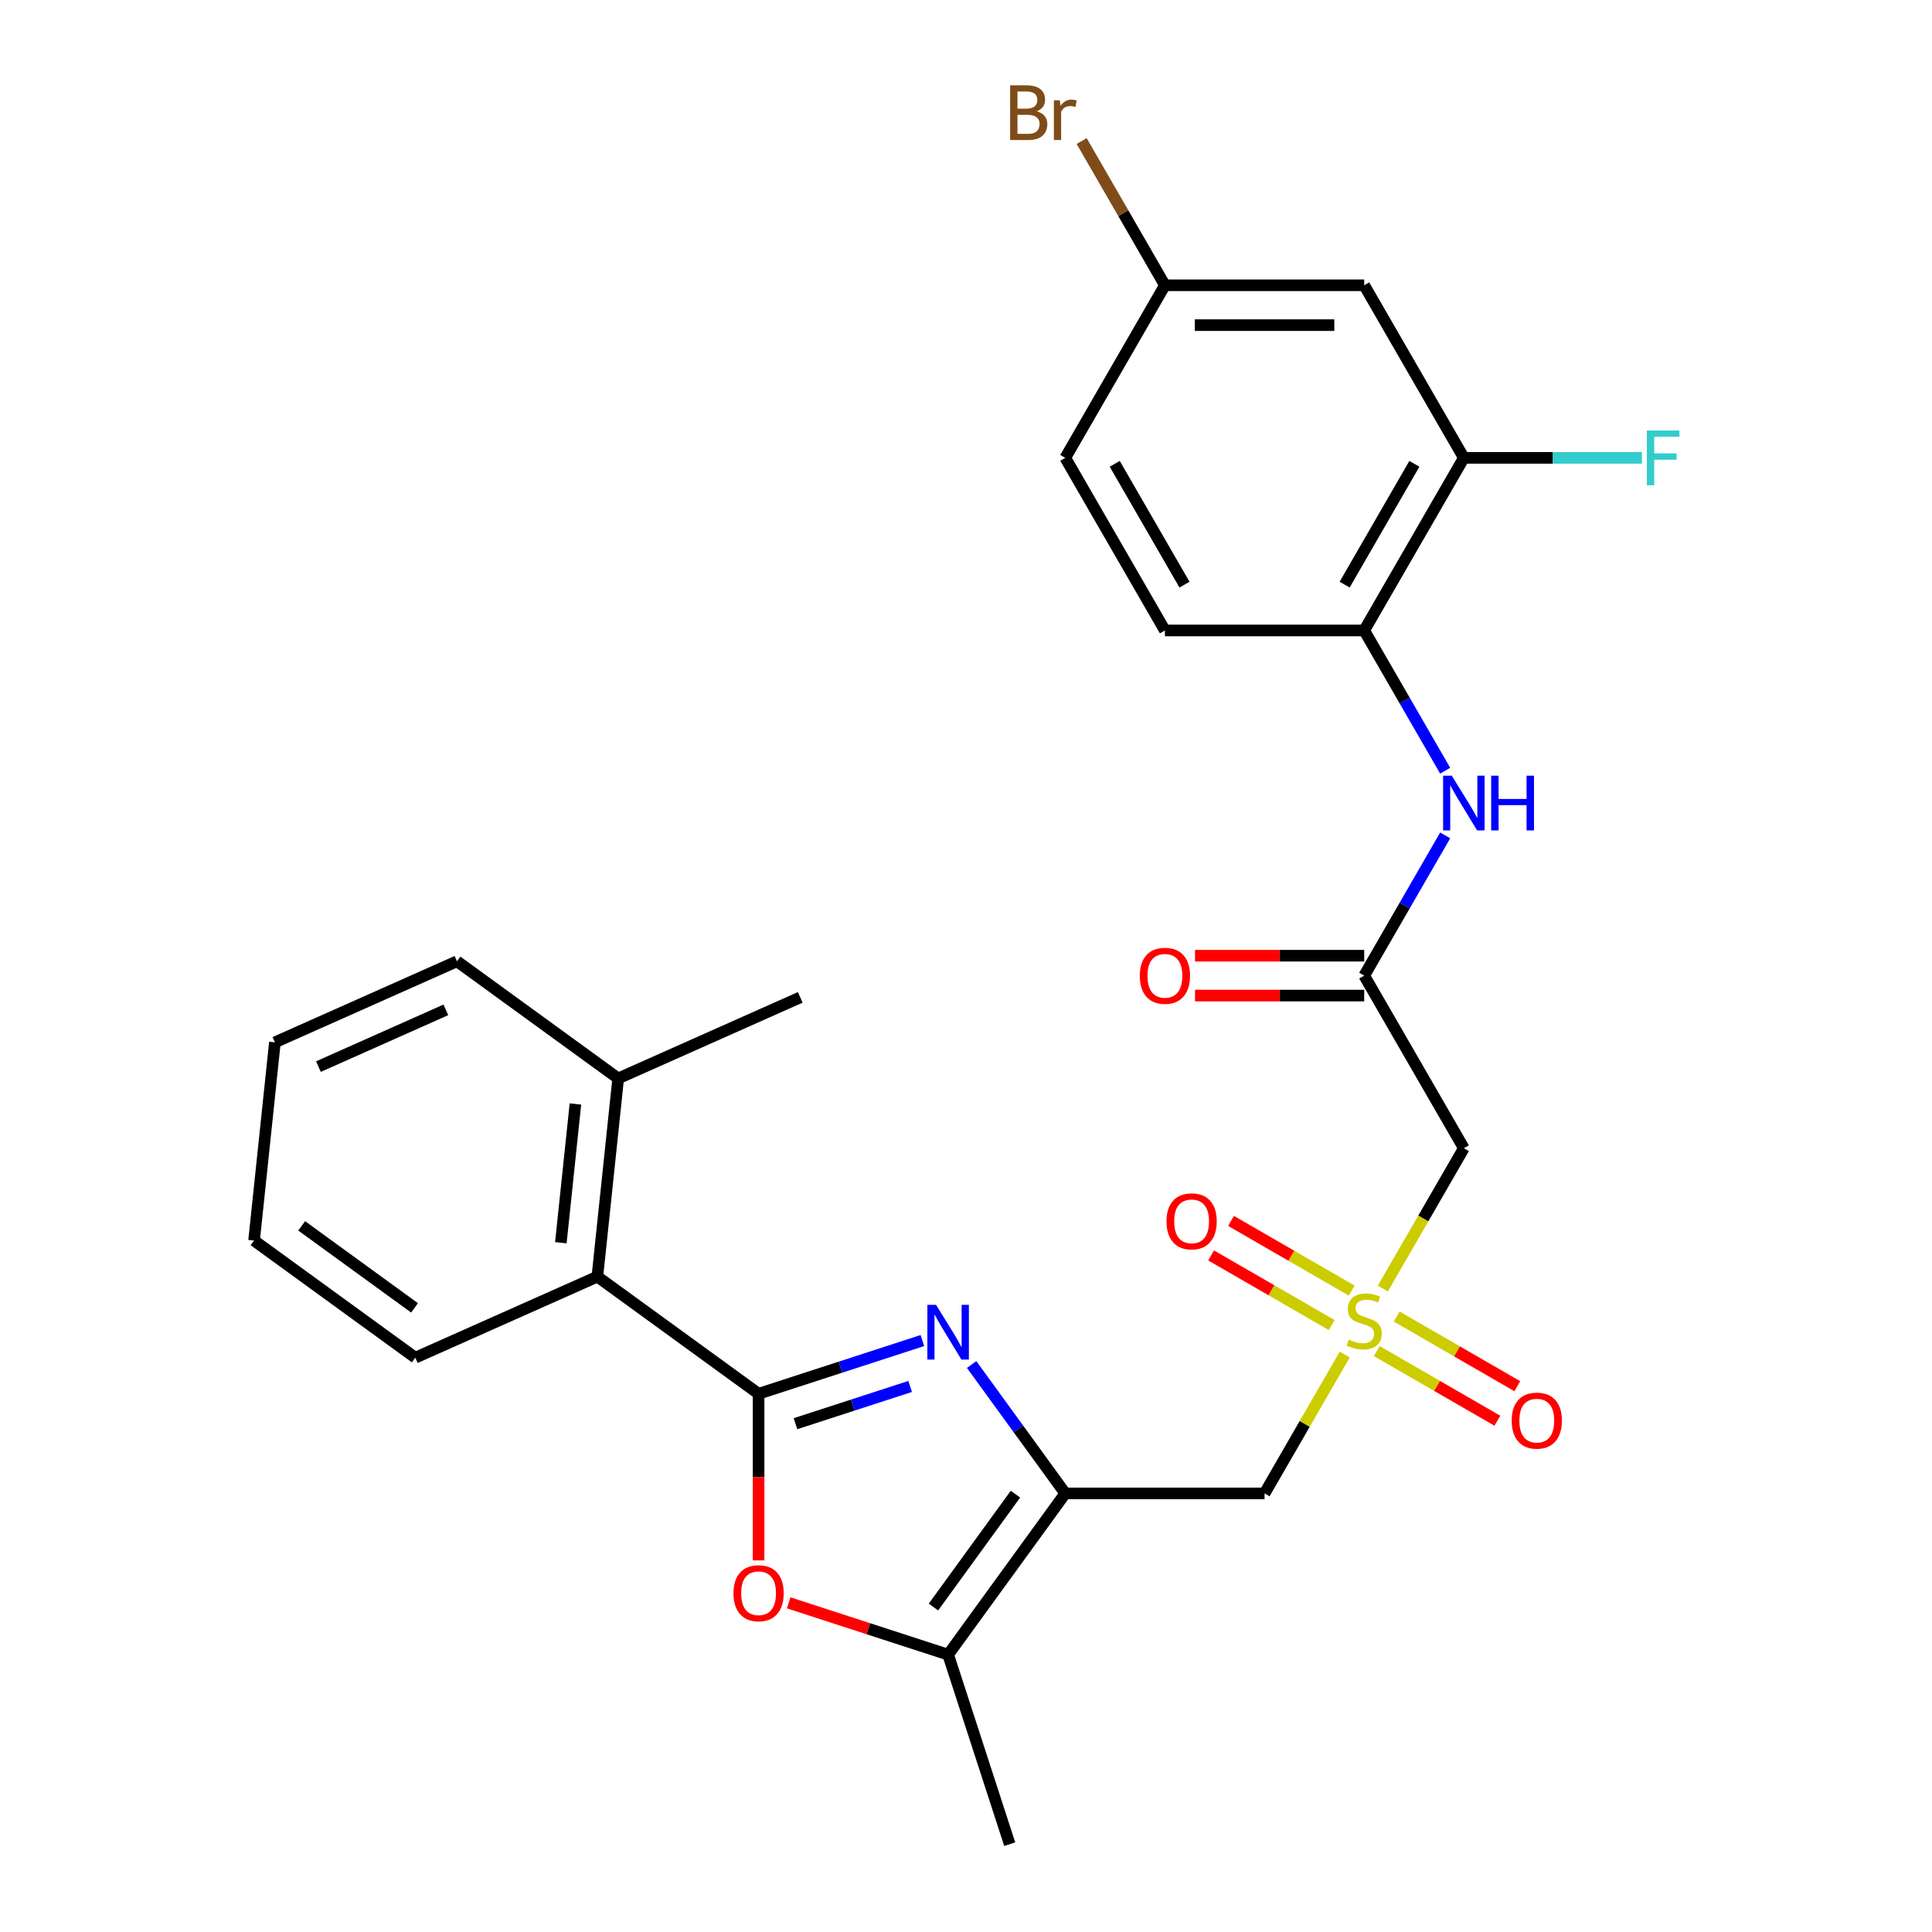 <?xml version='1.0' encoding='iso-8859-1'?>
<svg version='1.1' baseProfile='full'
              xmlns='http://www.w3.org/2000/svg'
                      xmlns:rdkit='http://www.rdkit.org/xml'
                      xmlns:xlink='http://www.w3.org/1999/xlink'
                  xml:space='preserve'
width='1000px' height='1000px' viewBox='0 0 1000 1000'>
<!-- END OF HEADER -->
<rect style='opacity:1.0;fill:#FFFFFF;stroke:none' width='1000' height='1000' x='0' y='0'> </rect>
<path class='bond-0' d='M 392.646,721.412 L 435.039,707.638' style='fill:none;fill-rule:evenodd;stroke:#000000;stroke-width:6px;stroke-linecap:butt;stroke-linejoin:miter;stroke-opacity:1' />
<path class='bond-0' d='M 435.039,707.638 L 477.431,693.864' style='fill:none;fill-rule:evenodd;stroke:#0000FF;stroke-width:6px;stroke-linecap:butt;stroke-linejoin:miter;stroke-opacity:1' />
<path class='bond-0' d='M 411.739,736.901 L 441.414,727.259' style='fill:none;fill-rule:evenodd;stroke:#000000;stroke-width:6px;stroke-linecap:butt;stroke-linejoin:miter;stroke-opacity:1' />
<path class='bond-0' d='M 441.414,727.259 L 471.089,717.617' style='fill:none;fill-rule:evenodd;stroke:#0000FF;stroke-width:6px;stroke-linecap:butt;stroke-linejoin:miter;stroke-opacity:1' />
<path class='bond-3' d='M 392.646,721.412 L 392.646,764.539' style='fill:none;fill-rule:evenodd;stroke:#000000;stroke-width:6px;stroke-linecap:butt;stroke-linejoin:miter;stroke-opacity:1' />
<path class='bond-3' d='M 392.646,764.539 L 392.646,807.666' style='fill:none;fill-rule:evenodd;stroke:#FF0000;stroke-width:6px;stroke-linecap:butt;stroke-linejoin:miter;stroke-opacity:1' />
<path class='bond-8' d='M 392.646,721.412 L 309.194,660.781' style='fill:none;fill-rule:evenodd;stroke:#000000;stroke-width:6px;stroke-linecap:butt;stroke-linejoin:miter;stroke-opacity:1' />
<path class='bond-1' d='M 502.912,706.275 L 527.147,739.632' style='fill:none;fill-rule:evenodd;stroke:#0000FF;stroke-width:6px;stroke-linecap:butt;stroke-linejoin:miter;stroke-opacity:1' />
<path class='bond-1' d='M 527.147,739.632 L 551.382,772.989' style='fill:none;fill-rule:evenodd;stroke:#000000;stroke-width:6px;stroke-linecap:butt;stroke-linejoin:miter;stroke-opacity:1' />
<path class='bond-4' d='M 551.382,772.989 L 654.535,772.989' style='fill:none;fill-rule:evenodd;stroke:#000000;stroke-width:6px;stroke-linecap:butt;stroke-linejoin:miter;stroke-opacity:1' />
<path class='bond-28' d='M 551.382,772.989 L 490.75,856.441' style='fill:none;fill-rule:evenodd;stroke:#000000;stroke-width:6px;stroke-linecap:butt;stroke-linejoin:miter;stroke-opacity:1' />
<path class='bond-28' d='M 525.597,773.38 L 483.155,831.797' style='fill:none;fill-rule:evenodd;stroke:#000000;stroke-width:6px;stroke-linecap:butt;stroke-linejoin:miter;stroke-opacity:1' />
<path class='bond-2' d='M 696.031,701.115 L 675.283,737.052' style='fill:none;fill-rule:evenodd;stroke:#CCCC00;stroke-width:6px;stroke-linecap:butt;stroke-linejoin:miter;stroke-opacity:1' />
<path class='bond-2' d='M 675.283,737.052 L 654.535,772.989' style='fill:none;fill-rule:evenodd;stroke:#000000;stroke-width:6px;stroke-linecap:butt;stroke-linejoin:miter;stroke-opacity:1' />
<path class='bond-6' d='M 715.752,666.957 L 736.72,630.64' style='fill:none;fill-rule:evenodd;stroke:#CCCC00;stroke-width:6px;stroke-linecap:butt;stroke-linejoin:miter;stroke-opacity:1' />
<path class='bond-6' d='M 736.72,630.64 L 757.688,594.323' style='fill:none;fill-rule:evenodd;stroke:#000000;stroke-width:6px;stroke-linecap:butt;stroke-linejoin:miter;stroke-opacity:1' />
<path class='bond-13' d='M 699.61,667.991 L 668.394,649.969' style='fill:none;fill-rule:evenodd;stroke:#CCCC00;stroke-width:6px;stroke-linecap:butt;stroke-linejoin:miter;stroke-opacity:1' />
<path class='bond-13' d='M 668.394,649.969 L 637.178,631.946' style='fill:none;fill-rule:evenodd;stroke:#FF0000;stroke-width:6px;stroke-linecap:butt;stroke-linejoin:miter;stroke-opacity:1' />
<path class='bond-13' d='M 689.295,685.858 L 658.079,667.835' style='fill:none;fill-rule:evenodd;stroke:#CCCC00;stroke-width:6px;stroke-linecap:butt;stroke-linejoin:miter;stroke-opacity:1' />
<path class='bond-13' d='M 658.079,667.835 L 626.863,649.813' style='fill:none;fill-rule:evenodd;stroke:#FF0000;stroke-width:6px;stroke-linecap:butt;stroke-linejoin:miter;stroke-opacity:1' />
<path class='bond-14' d='M 712.612,699.32 L 743.828,717.343' style='fill:none;fill-rule:evenodd;stroke:#CCCC00;stroke-width:6px;stroke-linecap:butt;stroke-linejoin:miter;stroke-opacity:1' />
<path class='bond-14' d='M 743.828,717.343 L 775.044,735.365' style='fill:none;fill-rule:evenodd;stroke:#FF0000;stroke-width:6px;stroke-linecap:butt;stroke-linejoin:miter;stroke-opacity:1' />
<path class='bond-14' d='M 722.928,681.454 L 754.144,699.476' style='fill:none;fill-rule:evenodd;stroke:#CCCC00;stroke-width:6px;stroke-linecap:butt;stroke-linejoin:miter;stroke-opacity:1' />
<path class='bond-14' d='M 754.144,699.476 L 785.36,717.499' style='fill:none;fill-rule:evenodd;stroke:#FF0000;stroke-width:6px;stroke-linecap:butt;stroke-linejoin:miter;stroke-opacity:1' />
<path class='bond-5' d='M 408.225,829.627 L 449.488,843.034' style='fill:none;fill-rule:evenodd;stroke:#FF0000;stroke-width:6px;stroke-linecap:butt;stroke-linejoin:miter;stroke-opacity:1' />
<path class='bond-5' d='M 449.488,843.034 L 490.75,856.441' style='fill:none;fill-rule:evenodd;stroke:#000000;stroke-width:6px;stroke-linecap:butt;stroke-linejoin:miter;stroke-opacity:1' />
<path class='bond-22' d='M 490.75,856.441 L 522.626,954.545' style='fill:none;fill-rule:evenodd;stroke:#000000;stroke-width:6px;stroke-linecap:butt;stroke-linejoin:miter;stroke-opacity:1' />
<path class='bond-7' d='M 757.688,594.323 L 706.111,504.99' style='fill:none;fill-rule:evenodd;stroke:#000000;stroke-width:6px;stroke-linecap:butt;stroke-linejoin:miter;stroke-opacity:1' />
<path class='bond-9' d='M 706.111,504.99 L 727.067,468.693' style='fill:none;fill-rule:evenodd;stroke:#000000;stroke-width:6px;stroke-linecap:butt;stroke-linejoin:miter;stroke-opacity:1' />
<path class='bond-9' d='M 727.067,468.693 L 748.024,432.396' style='fill:none;fill-rule:evenodd;stroke:#0000FF;stroke-width:6px;stroke-linecap:butt;stroke-linejoin:miter;stroke-opacity:1' />
<path class='bond-15' d='M 706.111,494.674 L 662.324,494.674' style='fill:none;fill-rule:evenodd;stroke:#000000;stroke-width:6px;stroke-linecap:butt;stroke-linejoin:miter;stroke-opacity:1' />
<path class='bond-15' d='M 662.324,494.674 L 618.537,494.674' style='fill:none;fill-rule:evenodd;stroke:#FF0000;stroke-width:6px;stroke-linecap:butt;stroke-linejoin:miter;stroke-opacity:1' />
<path class='bond-15' d='M 706.111,515.305 L 662.324,515.305' style='fill:none;fill-rule:evenodd;stroke:#000000;stroke-width:6px;stroke-linecap:butt;stroke-linejoin:miter;stroke-opacity:1' />
<path class='bond-15' d='M 662.324,515.305 L 618.537,515.305' style='fill:none;fill-rule:evenodd;stroke:#FF0000;stroke-width:6px;stroke-linecap:butt;stroke-linejoin:miter;stroke-opacity:1' />
<path class='bond-16' d='M 309.194,660.781 L 319.976,558.193' style='fill:none;fill-rule:evenodd;stroke:#000000;stroke-width:6px;stroke-linecap:butt;stroke-linejoin:miter;stroke-opacity:1' />
<path class='bond-16' d='M 290.293,643.236 L 297.841,571.425' style='fill:none;fill-rule:evenodd;stroke:#000000;stroke-width:6px;stroke-linecap:butt;stroke-linejoin:miter;stroke-opacity:1' />
<path class='bond-23' d='M 309.194,660.781 L 214.959,702.737' style='fill:none;fill-rule:evenodd;stroke:#000000;stroke-width:6px;stroke-linecap:butt;stroke-linejoin:miter;stroke-opacity:1' />
<path class='bond-10' d='M 748.024,398.918 L 727.067,362.621' style='fill:none;fill-rule:evenodd;stroke:#0000FF;stroke-width:6px;stroke-linecap:butt;stroke-linejoin:miter;stroke-opacity:1' />
<path class='bond-10' d='M 727.067,362.621 L 706.111,326.324' style='fill:none;fill-rule:evenodd;stroke:#000000;stroke-width:6px;stroke-linecap:butt;stroke-linejoin:miter;stroke-opacity:1' />
<path class='bond-11' d='M 706.111,326.324 L 757.688,236.991' style='fill:none;fill-rule:evenodd;stroke:#000000;stroke-width:6px;stroke-linecap:butt;stroke-linejoin:miter;stroke-opacity:1' />
<path class='bond-11' d='M 695.981,302.609 L 732.085,240.075' style='fill:none;fill-rule:evenodd;stroke:#000000;stroke-width:6px;stroke-linecap:butt;stroke-linejoin:miter;stroke-opacity:1' />
<path class='bond-17' d='M 706.111,326.324 L 602.958,326.324' style='fill:none;fill-rule:evenodd;stroke:#000000;stroke-width:6px;stroke-linecap:butt;stroke-linejoin:miter;stroke-opacity:1' />
<path class='bond-12' d='M 757.688,236.991 L 706.111,147.658' style='fill:none;fill-rule:evenodd;stroke:#000000;stroke-width:6px;stroke-linecap:butt;stroke-linejoin:miter;stroke-opacity:1' />
<path class='bond-19' d='M 757.688,236.991 L 803.765,236.991' style='fill:none;fill-rule:evenodd;stroke:#000000;stroke-width:6px;stroke-linecap:butt;stroke-linejoin:miter;stroke-opacity:1' />
<path class='bond-19' d='M 803.765,236.991 L 849.842,236.991' style='fill:none;fill-rule:evenodd;stroke:#33CCCC;stroke-width:6px;stroke-linecap:butt;stroke-linejoin:miter;stroke-opacity:1' />
<path class='bond-30' d='M 706.111,147.658 L 602.958,147.658' style='fill:none;fill-rule:evenodd;stroke:#000000;stroke-width:6px;stroke-linecap:butt;stroke-linejoin:miter;stroke-opacity:1' />
<path class='bond-30' d='M 690.638,168.288 L 618.431,168.288' style='fill:none;fill-rule:evenodd;stroke:#000000;stroke-width:6px;stroke-linecap:butt;stroke-linejoin:miter;stroke-opacity:1' />
<path class='bond-24' d='M 319.976,558.193 L 414.211,516.237' style='fill:none;fill-rule:evenodd;stroke:#000000;stroke-width:6px;stroke-linecap:butt;stroke-linejoin:miter;stroke-opacity:1' />
<path class='bond-25' d='M 319.976,558.193 L 236.524,497.561' style='fill:none;fill-rule:evenodd;stroke:#000000;stroke-width:6px;stroke-linecap:butt;stroke-linejoin:miter;stroke-opacity:1' />
<path class='bond-20' d='M 602.958,326.324 L 551.382,236.991' style='fill:none;fill-rule:evenodd;stroke:#000000;stroke-width:6px;stroke-linecap:butt;stroke-linejoin:miter;stroke-opacity:1' />
<path class='bond-20' d='M 613.089,302.609 L 576.985,240.075' style='fill:none;fill-rule:evenodd;stroke:#000000;stroke-width:6px;stroke-linecap:butt;stroke-linejoin:miter;stroke-opacity:1' />
<path class='bond-18' d='M 602.958,147.658 L 551.382,236.991' style='fill:none;fill-rule:evenodd;stroke:#000000;stroke-width:6px;stroke-linecap:butt;stroke-linejoin:miter;stroke-opacity:1' />
<path class='bond-21' d='M 602.958,147.658 L 581.41,110.334' style='fill:none;fill-rule:evenodd;stroke:#000000;stroke-width:6px;stroke-linecap:butt;stroke-linejoin:miter;stroke-opacity:1' />
<path class='bond-21' d='M 581.41,110.334 L 559.861,73.01' style='fill:none;fill-rule:evenodd;stroke:#7F4C19;stroke-width:6px;stroke-linecap:butt;stroke-linejoin:miter;stroke-opacity:1' />
<path class='bond-26' d='M 214.959,702.737 L 131.506,642.105' style='fill:none;fill-rule:evenodd;stroke:#000000;stroke-width:6px;stroke-linecap:butt;stroke-linejoin:miter;stroke-opacity:1' />
<path class='bond-26' d='M 214.567,676.951 L 156.151,634.509' style='fill:none;fill-rule:evenodd;stroke:#000000;stroke-width:6px;stroke-linecap:butt;stroke-linejoin:miter;stroke-opacity:1' />
<path class='bond-29' d='M 236.524,497.561 L 142.289,539.517' style='fill:none;fill-rule:evenodd;stroke:#000000;stroke-width:6px;stroke-linecap:butt;stroke-linejoin:miter;stroke-opacity:1' />
<path class='bond-29' d='M 230.78,522.701 L 164.815,552.071' style='fill:none;fill-rule:evenodd;stroke:#000000;stroke-width:6px;stroke-linecap:butt;stroke-linejoin:miter;stroke-opacity:1' />
<path class='bond-27' d='M 131.506,642.105 L 142.289,539.517' style='fill:none;fill-rule:evenodd;stroke:#000000;stroke-width:6px;stroke-linecap:butt;stroke-linejoin:miter;stroke-opacity:1' />
<path  class='atom-1' d='M 484.49 675.376
L 493.77 690.376
Q 494.69 691.856, 496.17 694.536
Q 497.65 697.216, 497.73 697.376
L 497.73 675.376
L 501.49 675.376
L 501.49 703.696
L 497.61 703.696
L 487.65 687.296
Q 486.49 685.376, 485.25 683.176
Q 484.05 680.976, 483.69 680.296
L 483.69 703.696
L 480.01 703.696
L 480.01 675.376
L 484.49 675.376
' fill='#0000FF'/>
<path  class='atom-3' d='M 698.111 693.376
Q 698.431 693.496, 699.751 694.056
Q 701.071 694.616, 702.511 694.976
Q 703.991 695.296, 705.431 695.296
Q 708.111 695.296, 709.671 694.016
Q 711.231 692.696, 711.231 690.416
Q 711.231 688.856, 710.431 687.896
Q 709.671 686.936, 708.471 686.416
Q 707.271 685.896, 705.271 685.296
Q 702.751 684.536, 701.231 683.816
Q 699.751 683.096, 698.671 681.576
Q 697.631 680.056, 697.631 677.496
Q 697.631 673.936, 700.031 671.736
Q 702.471 669.536, 707.271 669.536
Q 710.551 669.536, 714.271 671.096
L 713.351 674.176
Q 709.951 672.776, 707.391 672.776
Q 704.631 672.776, 703.111 673.936
Q 701.591 675.056, 701.631 677.016
Q 701.631 678.536, 702.391 679.456
Q 703.191 680.376, 704.311 680.896
Q 705.471 681.416, 707.391 682.016
Q 709.951 682.816, 711.471 683.616
Q 712.991 684.416, 714.071 686.056
Q 715.191 687.656, 715.191 690.416
Q 715.191 694.336, 712.551 696.456
Q 709.951 698.536, 705.591 698.536
Q 703.071 698.536, 701.151 697.976
Q 699.271 697.456, 697.031 696.536
L 698.111 693.376
' fill='#CCCC00'/>
<path  class='atom-4' d='M 379.646 824.645
Q 379.646 817.845, 383.006 814.045
Q 386.366 810.245, 392.646 810.245
Q 398.926 810.245, 402.286 814.045
Q 405.646 817.845, 405.646 824.645
Q 405.646 831.525, 402.246 835.445
Q 398.846 839.325, 392.646 839.325
Q 386.406 839.325, 383.006 835.445
Q 379.646 831.565, 379.646 824.645
M 392.646 836.125
Q 396.966 836.125, 399.286 833.245
Q 401.646 830.325, 401.646 824.645
Q 401.646 819.085, 399.286 816.285
Q 396.966 813.445, 392.646 813.445
Q 388.326 813.445, 385.966 816.245
Q 383.646 819.045, 383.646 824.645
Q 383.646 830.365, 385.966 833.245
Q 388.326 836.125, 392.646 836.125
' fill='#FF0000'/>
<path  class='atom-10' d='M 751.428 401.497
L 760.708 416.497
Q 761.628 417.977, 763.108 420.657
Q 764.588 423.337, 764.668 423.497
L 764.668 401.497
L 768.428 401.497
L 768.428 429.817
L 764.548 429.817
L 754.588 413.417
Q 753.428 411.497, 752.188 409.297
Q 750.988 407.097, 750.628 406.417
L 750.628 429.817
L 746.948 429.817
L 746.948 401.497
L 751.428 401.497
' fill='#0000FF'/>
<path  class='atom-10' d='M 771.828 401.497
L 775.668 401.497
L 775.668 413.537
L 790.148 413.537
L 790.148 401.497
L 793.988 401.497
L 793.988 429.817
L 790.148 429.817
L 790.148 416.737
L 775.668 416.737
L 775.668 429.817
L 771.828 429.817
L 771.828 401.497
' fill='#0000FF'/>
<path  class='atom-14' d='M 603.778 632.159
Q 603.778 625.359, 607.138 621.559
Q 610.498 617.759, 616.778 617.759
Q 623.058 617.759, 626.418 621.559
Q 629.778 625.359, 629.778 632.159
Q 629.778 639.039, 626.378 642.959
Q 622.978 646.839, 616.778 646.839
Q 610.538 646.839, 607.138 642.959
Q 603.778 639.079, 603.778 632.159
M 616.778 643.639
Q 621.098 643.639, 623.418 640.759
Q 625.778 637.839, 625.778 632.159
Q 625.778 626.599, 623.418 623.799
Q 621.098 620.959, 616.778 620.959
Q 612.458 620.959, 610.098 623.759
Q 607.778 626.559, 607.778 632.159
Q 607.778 637.879, 610.098 640.759
Q 612.458 643.639, 616.778 643.639
' fill='#FF0000'/>
<path  class='atom-15' d='M 782.444 735.312
Q 782.444 728.512, 785.804 724.712
Q 789.164 720.912, 795.444 720.912
Q 801.724 720.912, 805.084 724.712
Q 808.444 728.512, 808.444 735.312
Q 808.444 742.192, 805.044 746.112
Q 801.644 749.992, 795.444 749.992
Q 789.204 749.992, 785.804 746.112
Q 782.444 742.232, 782.444 735.312
M 795.444 746.792
Q 799.764 746.792, 802.084 743.912
Q 804.444 740.992, 804.444 735.312
Q 804.444 729.752, 802.084 726.952
Q 799.764 724.112, 795.444 724.112
Q 791.124 724.112, 788.764 726.912
Q 786.444 729.712, 786.444 735.312
Q 786.444 741.032, 788.764 743.912
Q 791.124 746.792, 795.444 746.792
' fill='#FF0000'/>
<path  class='atom-16' d='M 589.958 505.07
Q 589.958 498.27, 593.318 494.47
Q 596.678 490.67, 602.958 490.67
Q 609.238 490.67, 612.598 494.47
Q 615.958 498.27, 615.958 505.07
Q 615.958 511.95, 612.558 515.87
Q 609.158 519.75, 602.958 519.75
Q 596.718 519.75, 593.318 515.87
Q 589.958 511.99, 589.958 505.07
M 602.958 516.55
Q 607.278 516.55, 609.598 513.67
Q 611.958 510.75, 611.958 505.07
Q 611.958 499.51, 609.598 496.71
Q 607.278 493.87, 602.958 493.87
Q 598.638 493.87, 596.278 496.67
Q 593.958 499.47, 593.958 505.07
Q 593.958 510.79, 596.278 513.67
Q 598.638 516.55, 602.958 516.55
' fill='#FF0000'/>
<path  class='atom-20' d='M 852.421 222.831
L 869.261 222.831
L 869.261 226.071
L 856.221 226.071
L 856.221 234.671
L 867.821 234.671
L 867.821 237.951
L 856.221 237.951
L 856.221 251.151
L 852.421 251.151
L 852.421 222.831
' fill='#33CCCC'/>
<path  class='atom-22' d='M 536.602 57.605
Q 539.322 58.365, 540.682 60.045
Q 542.082 61.685, 542.082 64.125
Q 542.082 68.045, 539.562 70.285
Q 537.082 72.485, 532.362 72.485
L 522.842 72.485
L 522.842 44.165
L 531.202 44.165
Q 536.042 44.165, 538.482 46.125
Q 540.922 48.085, 540.922 51.685
Q 540.922 55.965, 536.602 57.605
M 526.642 47.365
L 526.642 56.245
L 531.202 56.245
Q 534.002 56.245, 535.442 55.125
Q 536.922 53.965, 536.922 51.685
Q 536.922 47.365, 531.202 47.365
L 526.642 47.365
M 532.362 69.285
Q 535.122 69.285, 536.602 67.965
Q 538.082 66.645, 538.082 64.125
Q 538.082 61.805, 536.442 60.645
Q 534.842 59.445, 531.762 59.445
L 526.642 59.445
L 526.642 69.285
L 532.362 69.285
' fill='#7F4C19'/>
<path  class='atom-22' d='M 548.522 51.925
L 548.962 54.765
Q 551.122 51.565, 554.642 51.565
Q 555.762 51.565, 557.282 51.965
L 556.682 55.325
Q 554.962 54.925, 554.002 54.925
Q 552.322 54.925, 551.202 55.605
Q 550.122 56.245, 549.242 57.805
L 549.242 72.485
L 545.482 72.485
L 545.482 51.925
L 548.522 51.925
' fill='#7F4C19'/>
</svg>
